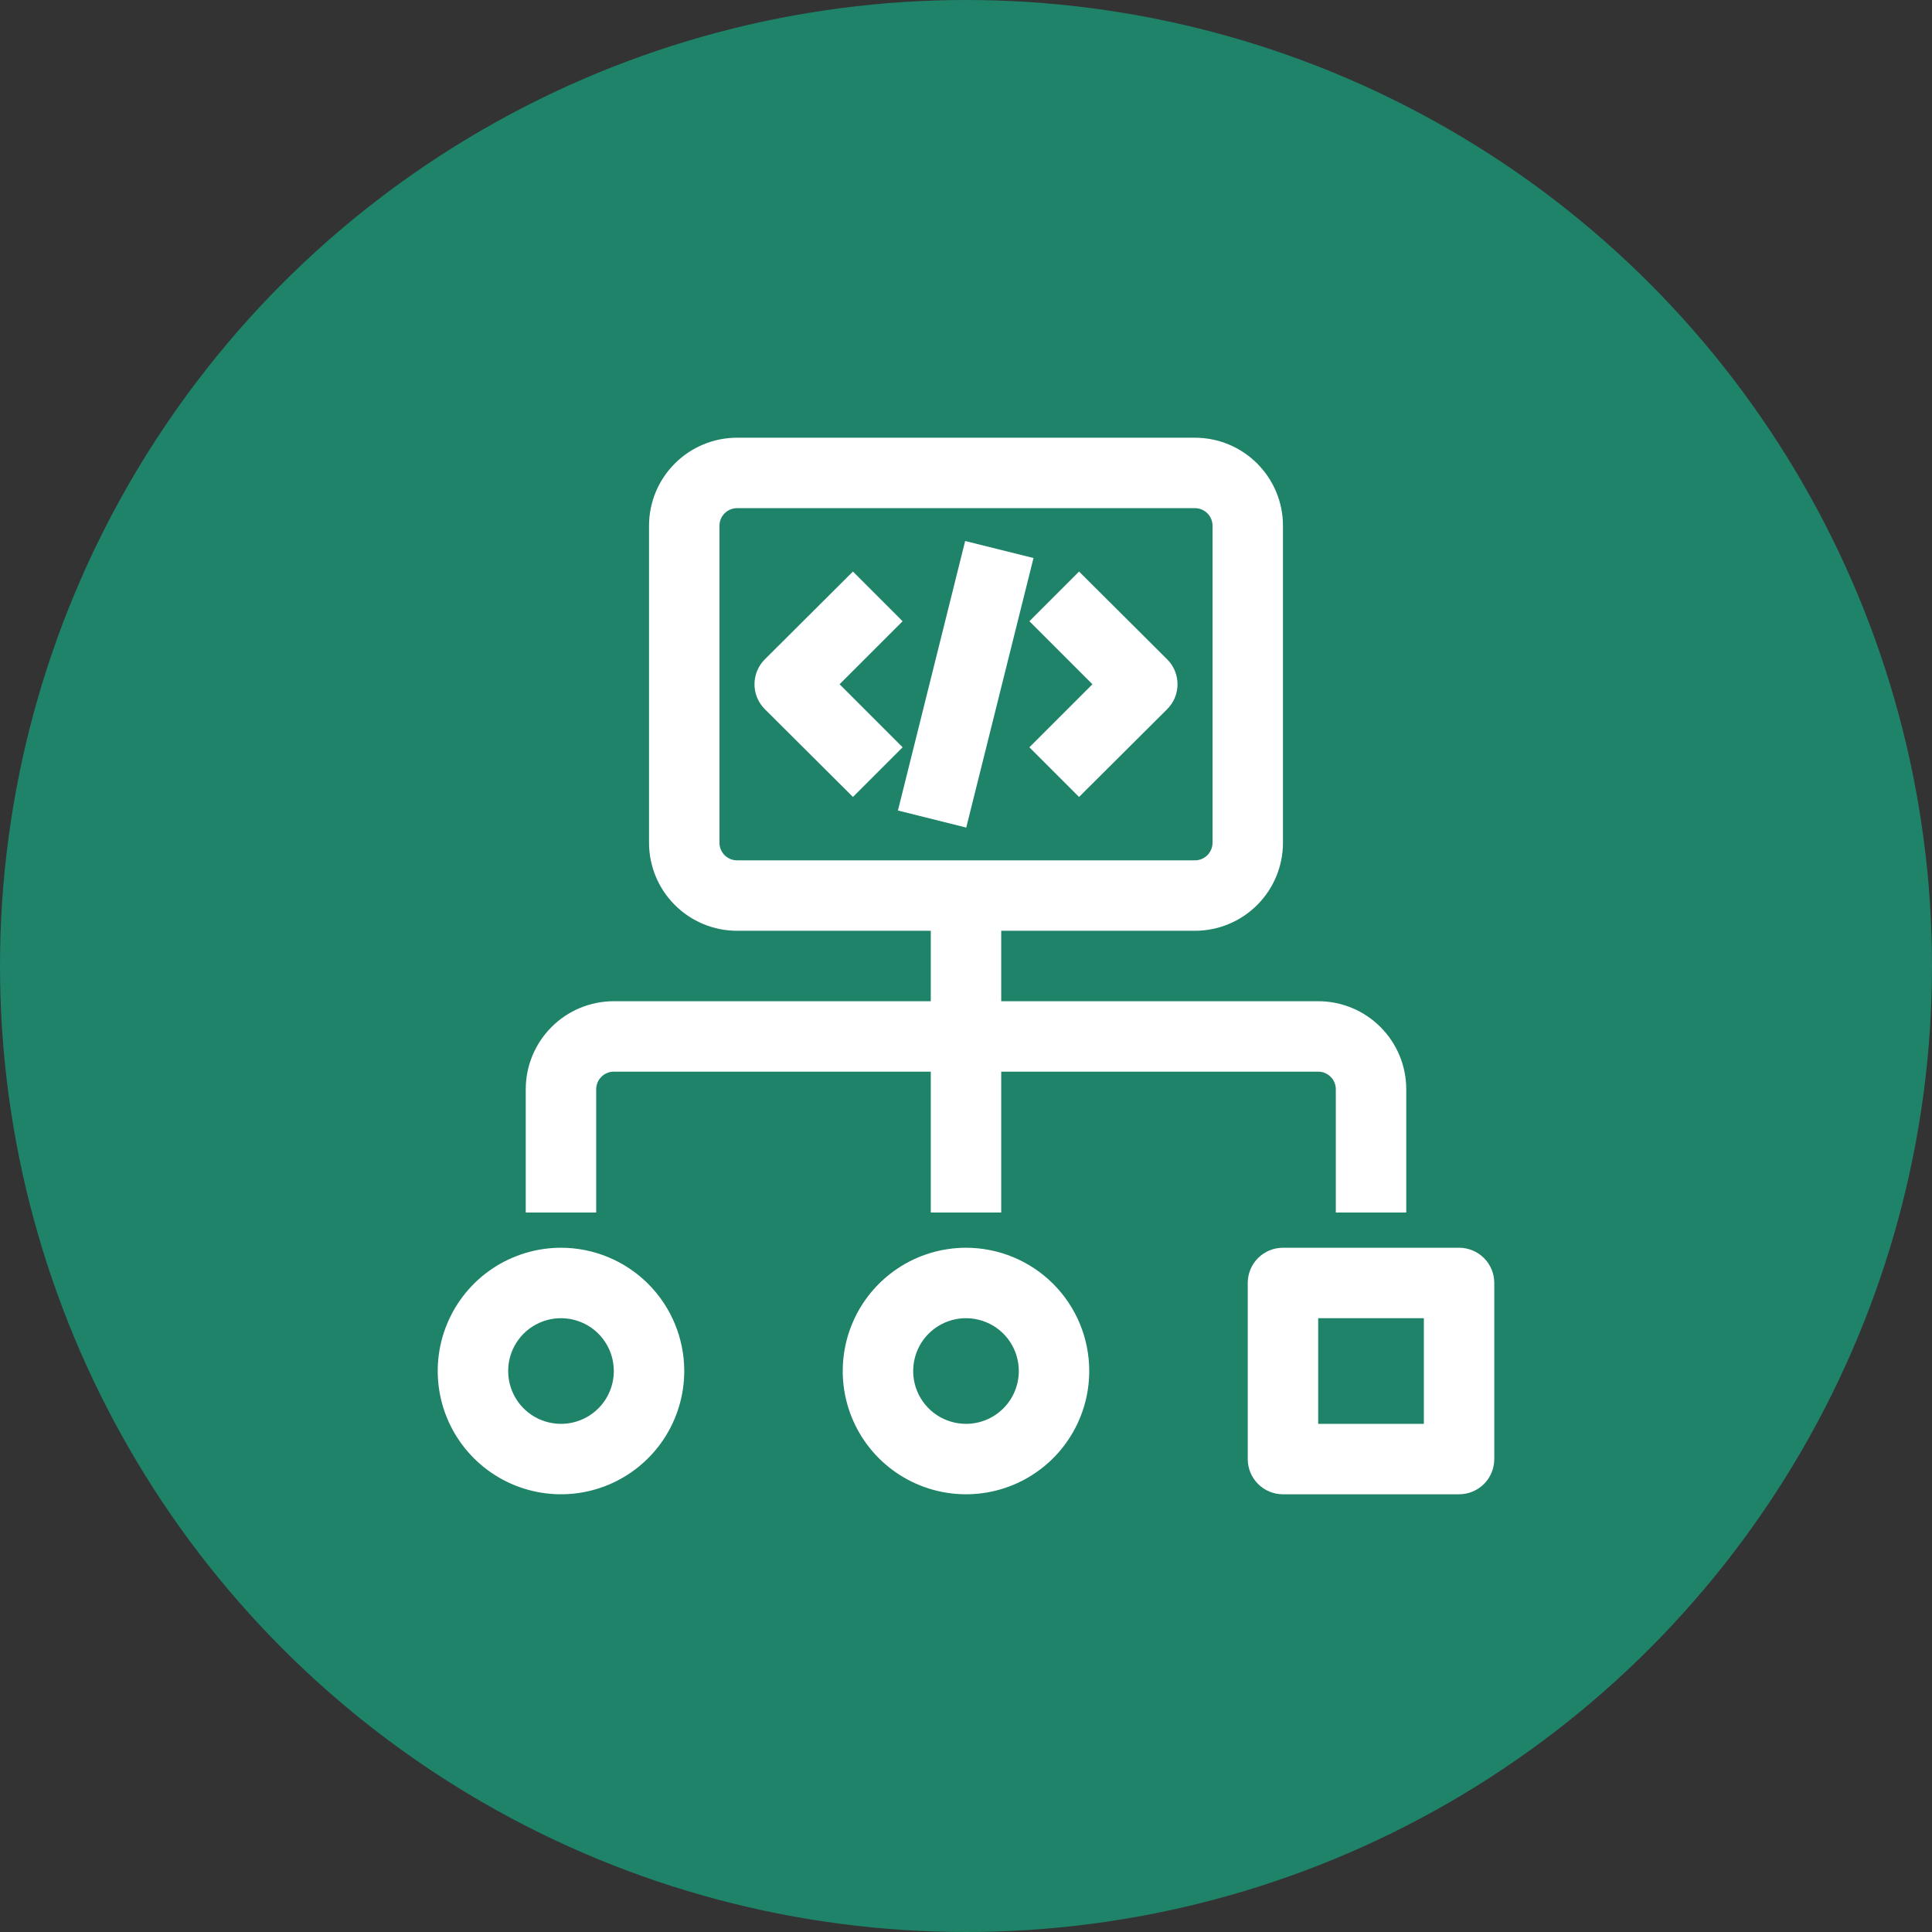 <svg width="48" height="48" viewBox="0 0 48 48" fill="none" xmlns="http://www.w3.org/2000/svg">
<rect x="0" y="0" width="48" height="48" fill="#333333" stroke="none"/>
<circle cx="24" cy="24" r="24" fill="#1F8369"/>
<g clip-path="url(#clip0_364_8501)">
<path d="M20.859 17L22.425 15.434L21.191 14.2L19.004 16.379C18.922 16.46 18.857 16.557 18.812 16.664C18.768 16.77 18.745 16.885 18.745 17C18.745 17.116 18.768 17.23 18.812 17.337C18.857 17.443 18.922 17.54 19.004 17.621L21.191 19.8L22.425 18.566L20.859 17Z" fill="white"/>
<path d="M26.809 14.2L25.575 15.434L27.141 17L25.575 18.566L26.809 19.8L28.996 17.621C29.078 17.54 29.144 17.443 29.188 17.337C29.232 17.23 29.255 17.116 29.255 17C29.255 16.885 29.232 16.77 29.188 16.664C29.144 16.557 29.078 16.46 28.996 16.379L26.809 14.2Z" fill="white"/>
<path d="M22.309 20.137L23.979 13.441L25.677 13.864L24.006 20.561L22.309 20.137Z" fill="white"/>
<path d="M36.25 31H31.875C31.643 31 31.42 31.092 31.256 31.256C31.092 31.42 31 31.643 31 31.875V36.25C31 36.482 31.092 36.705 31.256 36.869C31.42 37.033 31.643 37.125 31.875 37.125H36.25C36.482 37.125 36.705 37.033 36.869 36.869C37.033 36.705 37.125 36.482 37.125 36.25V31.875C37.125 31.643 37.033 31.42 36.869 31.256C36.705 31.092 36.482 31 36.25 31ZM35.375 35.375H32.75V32.75H35.375V35.375Z" fill="white"/>
<path d="M14.812 27.062C14.812 26.947 14.859 26.835 14.941 26.753C15.023 26.671 15.134 26.625 15.25 26.625H23.125V30.125H24.875V26.625H32.75C32.866 26.625 32.977 26.671 33.059 26.753C33.141 26.835 33.188 26.947 33.188 27.062V30.125H34.938V27.062C34.938 26.482 34.707 25.926 34.297 25.516C33.887 25.105 33.33 24.875 32.75 24.875H24.875V23.125H29.688C30.268 23.125 30.824 22.895 31.234 22.484C31.645 22.074 31.875 21.518 31.875 20.938V13.062C31.875 12.482 31.645 11.926 31.234 11.516C30.824 11.105 30.268 10.875 29.688 10.875H18.312C17.732 10.875 17.176 11.105 16.766 11.516C16.355 11.926 16.125 12.482 16.125 13.062V20.938C16.125 21.518 16.355 22.074 16.766 22.484C17.176 22.895 17.732 23.125 18.312 23.125H23.125V24.875H15.25C14.67 24.875 14.113 25.105 13.703 25.516C13.293 25.926 13.062 26.482 13.062 27.062V30.125H14.812V27.062ZM17.875 20.938V13.062C17.875 12.947 17.921 12.835 18.003 12.753C18.085 12.671 18.197 12.625 18.312 12.625H29.688C29.803 12.625 29.915 12.671 29.997 12.753C30.079 12.835 30.125 12.947 30.125 13.062V20.938C30.125 21.053 30.079 21.165 29.997 21.247C29.915 21.329 29.803 21.375 29.688 21.375H18.312C18.197 21.375 18.085 21.329 18.003 21.247C17.921 21.165 17.875 21.053 17.875 20.938Z" fill="white"/>
<path d="M13.938 31C13.332 31 12.74 31.18 12.236 31.516C11.732 31.853 11.34 32.331 11.108 32.891C10.876 33.45 10.816 34.066 10.934 34.66C11.052 35.254 11.344 35.8 11.772 36.228C12.2 36.656 12.746 36.948 13.34 37.066C13.934 37.184 14.55 37.124 15.11 36.892C15.669 36.66 16.147 36.268 16.484 35.764C16.82 35.26 17 34.668 17 34.062C17 33.25 16.677 32.471 16.103 31.897C15.529 31.323 14.75 31 13.938 31ZM13.938 35.375C13.678 35.375 13.424 35.298 13.208 35.154C12.992 35.01 12.824 34.805 12.725 34.565C12.626 34.325 12.6 34.061 12.65 33.806C12.701 33.552 12.826 33.318 13.009 33.134C13.193 32.951 13.427 32.826 13.681 32.775C13.936 32.725 14.2 32.751 14.44 32.85C14.68 32.949 14.885 33.117 15.029 33.333C15.173 33.549 15.25 33.803 15.25 34.062C15.25 34.411 15.112 34.744 14.866 34.991C14.619 35.237 14.286 35.375 13.938 35.375Z" fill="white"/>
<path d="M24 31C23.394 31 22.802 31.18 22.299 31.516C21.795 31.853 21.402 32.331 21.171 32.891C20.939 33.45 20.878 34.066 20.996 34.66C21.114 35.254 21.406 35.8 21.834 36.228C22.263 36.656 22.808 36.948 23.402 37.066C23.997 37.184 24.612 37.124 25.172 36.892C25.732 36.66 26.21 36.268 26.546 35.764C26.883 35.26 27.062 34.668 27.062 34.062C27.062 33.25 26.74 32.471 26.166 31.897C25.591 31.323 24.812 31 24 31ZM24 35.375C23.74 35.375 23.487 35.298 23.271 35.154C23.055 35.01 22.887 34.805 22.787 34.565C22.688 34.325 22.662 34.061 22.713 33.806C22.763 33.552 22.888 33.318 23.072 33.134C23.256 32.951 23.489 32.826 23.744 32.775C23.998 32.725 24.262 32.751 24.502 32.85C24.742 32.949 24.947 33.117 25.091 33.333C25.235 33.549 25.312 33.803 25.312 34.062C25.312 34.411 25.174 34.744 24.928 34.991C24.682 35.237 24.348 35.375 24 35.375Z" fill="white"/>
</g>
<defs>
<clipPath id="clip0_364_8501">
<rect width="28" height="28" fill="white" transform="translate(10 10)"/>
</clipPath>
</defs>
</svg>
